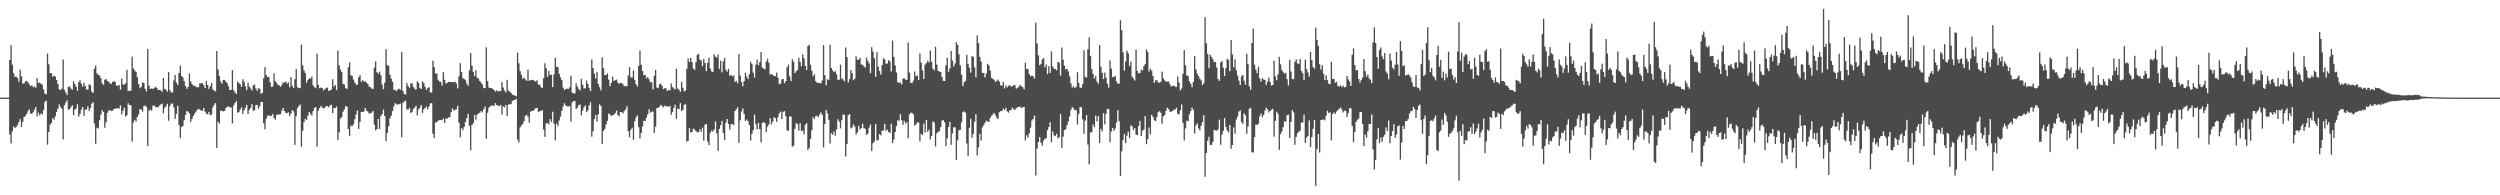 <svg xmlns="http://www.w3.org/2000/svg" width="1920" height="150"><path d="M0 74.961h1v1.000H0zM1 74.965h1v1.000H1zM2 74.962h1v1.000H2zM3 74.959h1v1.000H3zM4 74.960h1v1.000H4zM5 74.961h1v1.000H5zM6 74.962h1v1.000H6zM7 46.091h1v57.253H7zM8 34.624h1v75.577H8zM9 49.652h1v51.230H9zM10 56.166h1v40.983H10zM11 59.041h1v39.339H11zM12 58.821h1v38.678H12zM13 59.941h1v36.126H13zM14 62.836h1v30.964H14zM15 53.452h1v38.061H15zM16 58.530h1v38.936H16zM17 64.229h1v29.300H17zM18 64.041h1v25.795H18zM19 62.538h1v26.544H19zM20 62.111h1v25.361H20zM21 63.282h1v22.098H21zM22 64.677h1v19.362H22zM23 66.143h1v21.108H23zM24 65.507h1v21.839H24zM25 66.937h1v19.275H25zM26 66.325h1v17.956H26zM27 67.456h1v14.823H27zM28 60.057h1v29.360H28zM29 63.847h1v22.578H29zM30 63.410h1v25.234H30zM31 64.345h1v22.769H31zM32 65.137h1v22.768H32zM33 68.774h1v15.828H33zM34 71.860h1v6.309H34zM35 72.471h1v4.891H35zM36 41.166h1v69.942H36zM37 49.333h1v52.019H37zM38 56.041h1v39.736H38zM39 56.204h1v38.219H39zM40 58.913h1v31.901H40zM41 58.005h1v33.937H41zM42 58.828h1v30.640H42zM43 61.478h1v24.452H43zM44 64.567h1v18.846H44zM45 68.584h1v11.638H45zM46 69.197h1v12.919H46zM47 68.167h1v15.510H47zM48 45.680h1v61.425H48zM49 69.023h1v11.893H49zM50 71.052h1v7.736H50zM51 72.935h1v4.124H51zM52 66.768h1v17.370H52zM53 66.342h1v17.655H53zM54 68.009h1v14.370H54zM55 69.041h1v11.754H55zM56 62.527h1v26.002H56zM57 64.605h1v19.712H57zM58 66.722h1v16.486H58zM59 69.750h1v10.330H59zM60 63.062h1v26.492H60zM61 61.716h1v25.712H61zM62 64.242h1v19.943H62zM63 66.543h1v15.626H63zM64 63.581h1v25.455H64zM65 65.986h1v18.297H65zM66 68.890h1v15.125H66zM67 68.801h1v12.765H67zM68 64.687h1v20.441H68zM69 65.461h1v17.588H69zM70 70.353h1v9.338H70zM71 71.312h1v7.209H71zM72 52.772h1v42.185H72zM73 50.290h1v60.115H73zM74 56.349h1v41.763H74zM75 57.490h1v41.160H75zM76 58.036h1v34.345H76zM77 59.947h1v28.075H77zM78 64.102h1v20.470H78zM79 65.184h1v20.870H79zM80 61.209h1v36.948H80zM81 60.786h1v33.072H81zM82 62.212h1v24.432H82zM83 62.745h1v22.097H83zM84 64.016h1v20.610H84zM85 64.361h1v20.953H85zM86 62.975h1v22.103H86zM87 62.243h1v21.448H87zM88 63.049h1v20.341H88zM89 65.612h1v17.641H89zM90 65.972h1v17.149H90zM91 65.265h1v18.104H91zM92 68.812h1v12.126H92zM93 60.389h1v27.542H93zM94 64.798h1v20.326H94zM95 64.906h1v17.906H95zM96 63.967h1v25.598H96zM97 53.597h1v34.949H97zM98 69.961h1v9.422H98zM99 69.700h1v11.085H99zM100 69.623h1v11.105H100zM101 43.526h1v65.206H101zM102 52.526h1v41.590H102zM103 54.186h1v37.751H103zM104 55.192h1v38.168H104zM105 59.213h1v30.568H105zM106 64.550h1v23.342H106zM107 67.746h1v15.917H107zM108 66.587h1v17.653H108zM109 63.329h1v22.420H109zM110 63.769h1v17.746H110zM111 68.205h1v12.820H111zM112 70.196h1v11.926H112zM113 37.571h1v74.719H113zM114 65.754h1v19.281H114zM115 68.355h1v15.757H115zM116 67.887h1v17.117H116zM117 68.375h1v12.786H117zM118 67.482h1v13.575H118zM119 66.599h1v15.778H119zM120 67.671h1v14.522H120zM121 69.097h1v13.383H121zM122 69.091h1v12.033H122zM123 69.371h1v10.857H123zM124 70.471h1v9.095H124zM125 59.914h1v27.185H125zM126 68.217h1v14.529H126zM127 68.924h1v12.867H127zM128 70.353h1v9.371H128zM129 55.338h1v37.387H129zM130 69.304h1v12.181H130zM131 71.003h1v8.508H131zM132 70.879h1v8.775H132zM133 61.854h1v20.650H133zM134 57.568h1v33.798H134zM135 63.460h1v23.950H135zM136 65.225h1v16.071H136zM137 56.067h1v40.003H137zM138 50.382h1v55.658H138zM139 58.308h1v39.185H139zM140 59.479h1v37.254H140zM141 62.425h1v29.820H141zM142 66.039h1v22.173H142zM143 68.178h1v17.143H143zM144 66.792h1v18.999H144zM145 56.393h1v30.766H145zM146 62.574h1v31.158H146zM147 64.550h1v26.775H147zM148 65.743h1v23.274H148zM149 65.887h1v21.508H149zM150 66.552h1v19.234H150zM151 67.098h1v17.396H151zM152 66.993h1v16.525H152zM153 64.081h1v20.241H153zM154 63.964h1v20.932H154zM155 63.907h1v21.204H155zM156 65.463h1v17.454H156zM157 67.748h1v18.016H157zM158 62.150h1v25.184H158zM159 65.268h1v22.540H159zM160 68.249h1v17.783H160zM161 66.293h1v22.210H161zM162 63.678h1v24.230H162zM163 68.683h1v13.803H163zM164 69.589h1v10.968H164zM165 70.149h1v8.999H165zM166 39.192h1v74.370H166zM167 53.424h1v40.068H167zM168 58.482h1v36.459H168zM169 62.540h1v22.354H169zM170 64.374h1v20.875H170zM171 61.368h1v24.173H171zM172 61.347h1v23.826H172zM173 62.716h1v20.455H173zM174 63.902h1v18.044H174zM175 66.365h1v15.379H175zM176 69.179h1v13.368H176zM177 69.020h1v13.462H177zM178 53.869h1v40.978H178zM179 69.289h1v11.734H179zM180 70.904h1v8.190H180zM181 72.159h1v5.493H181zM182 62.685h1v23.774H182zM183 63.683h1v22.495H183zM184 64.808h1v19.362H184zM185 66.803h1v15.663H185zM186 60.841h1v26.565H186zM187 62.865h1v21.861H187zM188 66.321h1v16.508H188zM189 69.207h1v11.328H189zM190 63.496h1v24.123H190zM191 66.576h1v17.781H191zM192 67.958h1v14.873H192zM193 69.456h1v10.615H193zM194 65.473h1v19.592H194zM195 64.929h1v19.748H195zM196 67.868h1v12.920H196zM197 69.724h1v10.807H197zM198 67.818h1v15.619H198zM199 68.083h1v13.595H199zM200 72.008h1v6.251H200zM201 71.250h1v7.116H201zM202 60.134h1v34.425H202zM203 51.581h1v47.706H203zM204 57.598h1v33.476H204zM205 59.279h1v29.642H205zM206 58.968h1v29.551H206zM207 63.212h1v26.100H207zM208 66.669h1v22.228H208zM209 66.386h1v21.224H209zM210 56.335h1v34.452H210zM211 62.288h1v29.547H211zM212 63.667h1v24.590H212zM213 65.300h1v22.589H213zM214 65.652h1v22.325H214zM215 66.607h1v21.166H215zM216 65.125h1v19.981H216zM217 63.192h1v19.813H217zM218 63.498h1v21.778H218zM219 62.541h1v24.159H219zM220 64.183h1v22.769H220zM221 63.208h1v23.081H221zM222 66.997h1v22.192H222zM223 59.238h1v27.934H223zM224 65.852h1v18.656H224zM225 67.545h1v18.006H225zM226 60.833h1v50.400H226zM227 53.059h1v35.962H227zM228 66.912h1v16.117H228zM229 67.760h1v13.718H229zM230 67.628h1v12.628H230zM231 34.152h1v78.505H231zM232 50.158h1v50.277H232zM233 54.104h1v39.621H233zM234 56.121h1v35.153H234zM235 63.543h1v28.532H235zM236 61.408h1v27.311H236zM237 60.129h1v25.945H237zM238 60.428h1v26.916H238zM239 58.765h1v29.958H239zM240 65.503h1v19.892H240zM241 66.930h1v16.000H241zM242 67.653h1v14.543H242zM243 41.323h1v71.365H243zM244 65.178h1v19.702H244zM245 67.839h1v15.163H245zM246 67.117h1v14.224H246zM247 67.573h1v15.021H247zM248 69.409h1v13.957H248zM249 68.378h1v14.267H249zM250 67.699h1v13.799H250zM251 67.208h1v14.286H251zM252 69.856h1v12.611H252zM253 69.377h1v11.551H253zM254 68.784h1v11.594H254zM255 60.842h1v26.014H255zM256 66.456h1v16.440H256zM257 65.281h1v17.811H257zM258 69.190h1v12.602H258zM259 38.767h1v68.872H259zM260 50.130h1v51.544H260zM261 53.523h1v37.499H261zM262 55.276h1v34.624H262zM263 64.417h1v21.411H263zM264 64.919h1v19.048H264zM265 67.705h1v13.751H265zM266 68.307h1v13.623H266zM267 51.644h1v47.387H267zM268 47.956h1v56.650H268zM269 57.755h1v38.626H269zM270 58.405h1v38.609H270zM271 61.060h1v34.347H271zM272 63.336h1v28.266H272zM273 65.015h1v22.861H273zM274 64.968h1v19.914H274zM275 59.329h1v39.637H275zM276 57.721h1v35.898H276zM277 62.785h1v23.193H277zM278 61.616h1v24.403H278zM279 62.670h1v22.976H279zM280 62.489h1v20.492H280zM281 63.403h1v21.548H281zM282 64.442h1v21.270H282zM283 66.440h1v20.798H283zM284 67.000h1v19.998H284zM285 68.054h1v18.492H285zM286 68.233h1v17.016H286zM287 51.991h1v43.771H287zM288 47.224h1v52.885H288zM289 55.424h1v43.702H289zM290 56.611h1v34.779H290zM291 54.972h1v44.081H291zM292 57.693h1v31.431H292zM293 64.890h1v22.644H293zM294 68.453h1v15.719H294zM295 63.551h1v25.515H295zM296 37.813h1v70.605H296zM297 50.097h1v51.932H297zM298 50.546h1v46.535H298zM299 57.438h1v33.415H299zM300 60.365h1v28.479H300zM301 62.837h1v22.512H301zM302 68.948h1v12.761H302zM303 69.087h1v10.120H303zM304 70.042h1v10.206H304zM305 68.549h1v11.669H305zM306 68.152h1v11.903H306zM307 68.941h1v10.615H307zM308 40.055h1v65.405H308zM309 70.004h1v9.000H309zM310 72.129h1v5.733H310zM311 72.657h1v4.718H311zM312 63.737h1v20.227H312zM313 66.030h1v18.204H313zM314 67.455h1v15.312H314zM315 64.072h1v22.789H315zM316 64.052h1v21.931H316zM317 66.790h1v16.862H317zM318 68.138h1v14.571H318zM319 68.861h1v12.413H319zM320 62.368h1v26.238H320zM321 63.782h1v20.345H321zM322 67.464h1v15.241H322zM323 68.340h1v12.250H323zM324 62.502h1v24.186H324zM325 63.825h1v20.164H325zM326 66.603h1v16.295H326zM327 69.017h1v12.743H327zM328 67.582h1v16.357H328zM329 66.920h1v14.966H329zM330 70.990h1v8.474H330zM331 71.050h1v8.177H331zM332 46.632h1v56.066H332zM333 51.539h1v54.597H333zM334 56.503h1v37.662H334zM335 56.411h1v37.223H335zM336 61.312h1v31.483H336zM337 62.563h1v29.703H337zM338 62.879h1v29.243H338zM339 65.637h1v26.668H339zM340 55.229h1v35.755H340zM341 61.214h1v33.201H341zM342 64.182h1v26.848H342zM343 63.648h1v27.530H343zM344 62.893h1v27.394H344zM345 63.031h1v26.864H345zM346 63.063h1v23.124H346zM347 62.985h1v20.298H347zM348 63.143h1v21.796H348zM349 62.650h1v21.781H349zM350 64.109h1v19.829H350zM351 67.950h1v13.347H351zM352 58.557h1v35.683H352zM353 48.545h1v56.964H353zM354 55.198h1v43.207H354zM355 60.034h1v39.963H355zM356 60.607h1v36.949H356zM357 61.550h1v32.032H357zM358 64.177h1v26.429H358zM359 65.885h1v21.553H359zM360 53.984h1v42.696H360zM361 40.780h1v74.661H361zM362 50.407h1v45.641H362zM363 55.157h1v39.430H363zM364 58.422h1v29.892H364zM365 53.960h1v37.933H365zM366 59.656h1v28.234H366zM367 60.275h1v26.920H367zM368 62.218h1v24.351H368zM369 63.416h1v21.882H369zM370 64.902h1v21.351H370zM371 67.515h1v16.239H371zM372 67.785h1v14.029H372zM373 36.303h1v70.272H373zM374 62.238h1v24.372H374zM375 67.196h1v15.429H375zM376 67.663h1v14.085H376zM377 67.577h1v13.358H377zM378 68.301h1v12.824H378zM379 69.244h1v12.028H379zM380 70.277h1v8.932H380zM381 69.361h1v11.374H381zM382 70.303h1v10.833H382zM383 69.862h1v11.661H383zM384 70.006h1v10.486H384zM385 63.004h1v24.976H385zM386 67.221h1v14.508H386zM387 69.505h1v13.003H387zM388 71.006h1v9.594H388zM389 61.274h1v27.969H389zM390 69.569h1v10.757H390zM391 70.356h1v9.722H391zM392 71.337h1v8.679H392zM393 72.715h1v4.876H393zM394 73.003h1v3.924H394zM395 73.505h1v3.237H395zM396 73.898h1v1.912H396zM397 40.417h1v66.904H397zM398 48.593h1v60.835H398zM399 54.688h1v43.133H399zM400 57.356h1v39.065H400zM401 60.585h1v34.542H401zM402 59.602h1v33.447H402zM403 60.960h1v28.043H403zM404 62.048h1v26.059H404zM405 53.437h1v36.212H405zM406 62.080h1v32.235H406zM407 61.524h1v24.215H407zM408 61.326h1v23.987H408zM409 61.334h1v23.688H409zM410 62.308h1v21.909H410zM411 62.598h1v20.397H411zM412 61.629h1v21.286H412zM413 64.988h1v21.233H413zM414 64.855h1v20.501H414zM415 66.911h1v18.382H415zM416 67.611h1v16.914H416zM417 60.039h1v39.550H417zM418 48.592h1v56.515H418zM419 52.444h1v42.440H419zM420 58.964h1v35.497H420zM421 54.489h1v41.119H421zM422 57.718h1v33.836H422zM423 57.304h1v36.421H423zM424 66.922h1v18.869H424zM425 57.080h1v37.935H425zM426 44.462h1v63.385H426zM427 51.245h1v43.735H427zM428 51.550h1v45.324H428zM429 56.684h1v35.857H429zM430 59.471h1v30.108H430zM431 61.490h1v23.628H431zM432 67.303h1v14.402H432zM433 69.237h1v10.079H433zM434 68.355h1v12.595H434zM435 68.030h1v13.564H435zM436 68.352h1v13.528H436zM437 67.101h1v14.241H437zM438 58.094h1v35.385H438zM439 71.101h1v7.538H439zM440 71.658h1v6.008H440zM441 71.785h1v5.685H441zM442 63.984h1v19.705H442zM443 66.635h1v16.069H443zM444 68.306h1v12.333H444zM445 69.556h1v10.678H445zM446 60.531h1v28.115H446zM447 65.073h1v19.907H447zM448 67.896h1v14.525H448zM449 67.828h1v13.042H449zM450 61.901h1v24.301H450zM451 64.439h1v20.300H451zM452 67.475h1v13.494H452zM453 69.824h1v8.832H453zM454 45.647h1v59.321H454zM455 52.189h1v48.662H455zM456 56.550h1v34.868H456zM457 60.299h1v27.965H457zM458 55.211h1v38.164H458zM459 64.485h1v23.307H459zM460 66.942h1v13.230H460zM461 69.407h1v11.940H461zM462 44.064h1v66.562H462zM463 52.332h1v48.256H463zM464 57.567h1v41.480H464zM465 57.676h1v37.921H465zM466 56.383h1v36.398H466zM467 61.188h1v26.076H467zM468 66.221h1v21.576H468zM469 63.689h1v25.454H469zM470 58.811h1v29.596H470zM471 62.227h1v25.845H471zM472 61.529h1v25.312H472zM473 61.097h1v23.827H473zM474 63.391h1v24.942H474zM475 64.358h1v24.992H475zM476 63.759h1v22.272H476zM477 63.684h1v22.395H477zM478 64.890h1v22.177H478zM479 66.262h1v19.044H479zM480 66.109h1v17.784H480zM481 66.194h1v15.424H481zM482 57.889h1v42.851H482zM483 51.522h1v53.947H483zM484 59.428h1v40.197H484zM485 59.547h1v38.483H485zM486 54.194h1v53.150H486zM487 61.348h1v31.793H487zM488 64.682h1v25.456H488zM489 66.532h1v22.042H489zM490 50.691h1v47.005H490zM491 38.828h1v67.582H491zM492 49.664h1v52.519H492zM493 54.523h1v42.529H493zM494 57.853h1v34.961H494zM495 57.412h1v35.472H495zM496 60.224h1v29.996H496zM497 59.137h1v28.668H497zM498 60.902h1v23.085H498zM499 63.131h1v23.460H499zM500 63.131h1v22.616H500zM501 68.681h1v17.049H501zM502 58.145h1v43.933H502zM503 53.713h1v43.542H503zM504 67.228h1v15.738H504zM505 67.699h1v15.130H505zM506 64.743h1v17.145H506zM507 64.229h1v16.283H507zM508 66.006h1v15.357H508zM509 68.378h1v14.027H509zM510 67.680h1v13.457H510zM511 67.865h1v13.913H511zM512 69.909h1v11.555H512zM513 68.992h1v13.158H513zM514 69.473h1v11.832H514zM515 64.127h1v24.044H515zM516 66.912h1v19.067H516zM517 67.874h1v14.954H517zM518 68.751h1v11.709H518zM519 52.821h1v38.420H519zM520 68.006h1v15.448H520zM521 68.973h1v14.832H521zM522 70.578h1v8.607H522zM523 62.889h1v22.345H523zM524 67.404h1v16.982H524zM525 70.205h1v10.242H525zM526 69.553h1v10.574H526zM527 52.848h1v55.925H527zM528 44.944h1v63.248H528zM529 47.565h1v50.895H529zM530 44.403h1v57.371H530zM531 47.778h1v53.606H531zM532 52.567h1v46.227H532zM533 53.731h1v45.804H533zM534 47.744h1v52.925H534zM535 42.130h1v59.583H535zM536 41.258h1v60.170H536zM537 45.803h1v53.470H537zM538 46.454h1v54.761H538zM539 50.867h1v47.197H539zM540 45.227h1v62.794H540zM541 48.453h1v47.262H541zM542 54.607h1v40.572H542zM543 48.184h1v60.581H543zM544 44.284h1v67.160H544zM545 52.540h1v49.426H545zM546 54.847h1v45.458H546zM547 55.352h1v45.644H547zM548 41.748h1v57.716H548zM549 43.426h1v49.875H549zM550 44.219h1v58.327H550zM551 41.884h1v73.916H551zM552 52.866h1v46.114H552zM553 46.590h1v49.566H553zM554 55.592h1v37.209H554zM555 47.085h1v55.116H555zM556 44.469h1v63.158H556zM557 53.587h1v40.575H557zM558 55.083h1v36.289H558zM559 52.768h1v42.479H559zM560 58.211h1v41.220H560zM561 57.504h1v38.051H561zM562 58.686h1v36.452H562zM563 57.993h1v37.934H563zM564 62.832h1v22.415H564zM565 62.088h1v21.773H565zM566 63.972h1v18.427H566zM567 41.582h1v68.147H567zM568 58.122h1v34.227H568zM569 62.996h1v22.686H569zM570 66.183h1v17.051H570zM571 62.300h1v25.251H571zM572 55.819h1v37.086H572zM573 58.902h1v32.908H573zM574 60.718h1v32.420H574zM575 56.979h1v39.020H575zM576 47.402h1v60.466H576zM577 49.243h1v53.517H577zM578 55.859h1v44.061H578zM579 59.536h1v28.544H579zM580 49.647h1v45.769H580zM581 45.771h1v53.635H581zM582 49.998h1v44.360H582zM583 47.725h1v51.459H583zM584 39.990h1v69.392H584zM585 51.977h1v42.554H585zM586 52.680h1v41.038H586zM587 53.171h1v41.480H587zM588 47.345h1v54.139H588zM589 45.095h1v52.139H589zM590 48.197h1v47.381H590zM591 57.370h1v33.469H591zM592 56.835h1v38.629H592zM593 57.425h1v35.967H593zM594 58.350h1v31.662H594zM595 58.456h1v32.372H595zM596 55.723h1v37.810H596zM597 59.694h1v30.356H597zM598 64.675h1v22.363H598zM599 64.215h1v21.429H599zM600 60.955h1v30.456H600zM601 60.673h1v25.239H601zM602 63.956h1v21.444H602zM603 62.310h1v26.924H603zM604 51.584h1v48.500H604zM605 49.683h1v50.807H605zM606 58.661h1v30.668H606zM607 62.197h1v27.423H607zM608 45.454h1v67.228H608zM609 47.437h1v64.429H609zM610 56.088h1v42.848H610zM611 54.734h1v39.894H611zM612 53.681h1v41.701H612zM613 44.282h1v56.070H613zM614 47.536h1v47.060H614zM615 50.965h1v49.589H615zM616 41.725h1v58.602H616zM617 44.782h1v58.430H617zM618 50.581h1v45.255H618zM619 53.781h1v40.825H619zM620 35.394h1v79.780H620zM621 34.314h1v79.245H621zM622 49.698h1v56.966H622zM623 54.200h1v45.833H623zM624 58.625h1v31.422H624zM625 57.084h1v34.343H625zM626 62.295h1v26.876H626zM627 63.626h1v25.136H627zM628 63.431h1v26.508H628zM629 63.955h1v23.942H629zM630 63.904h1v22.460H630zM631 61.814h1v26.409H631zM632 34.631h1v78.641H632zM633 57.691h1v37.618H633zM634 65.514h1v18.984H634zM635 60.884h1v26.102H635zM636 61.383h1v30.674H636zM637 34.408h1v75.846H637zM638 52.204h1v50.066H638zM639 53.963h1v49.501H639zM640 55.351h1v45.544H640zM641 54.626h1v49.627H641zM642 57.008h1v42.408H642zM643 61.287h1v30.372H643zM644 61.213h1v32.189H644zM645 49.651h1v48.964H645zM646 60.304h1v32.080H646zM647 61.031h1v26.927H647zM648 62.426h1v25.717H648zM649 36.464h1v83.739H649zM650 43.826h1v66.738H650zM651 63.259h1v25.271H651zM652 60.713h1v26.828H652zM653 53.780h1v44.841H653zM654 56.264h1v41.625H654zM655 61.579h1v33.980H655zM656 60.416h1v36.835H656zM657 43.284h1v60.140H657zM658 45.828h1v55.855H658zM659 45.884h1v50.723H659zM660 44.445h1v55.110H660zM661 49.609h1v48.763H661zM662 49.676h1v45.322H662zM663 50.938h1v47.469H663zM664 51.988h1v46.915H664zM665 44.245h1v59.394H665zM666 46.744h1v55.899H666zM667 48.696h1v49.352H667zM668 56.186h1v39.491H668zM669 36.230h1v79.776H669zM670 39.674h1v70.338H670zM671 44.715h1v63.874H671zM672 59.109h1v36.132H672zM673 40.062h1v67.926H673zM674 51.295h1v56.102H674zM675 54.579h1v48.316H675zM676 57.166h1v46.803H676zM677 49.966h1v50.440H677zM678 44.712h1v55.539H678zM679 45.699h1v49.362H679zM680 48.998h1v51.446H680zM681 48.739h1v50.758H681zM682 46.234h1v55.010H682zM683 47.176h1v54.958H683zM684 54.889h1v40.081H684zM685 31.186h1v78.599H685zM686 43.663h1v63.437H686zM687 50.300h1v51.012H687zM688 55.622h1v41.192H688zM689 63.179h1v29.147H689zM690 63.716h1v29.003H690zM691 63.402h1v24.321H691zM692 64.861h1v27.461H692zM693 60.439h1v35.422H693zM694 60.138h1v32.659H694zM695 61.110h1v33.711H695zM696 61.433h1v32.457H696zM697 32.591h1v73.627H697zM698 55.690h1v32.115H698zM699 63.617h1v22.838H699zM700 63.817h1v22.893H700zM701 61.898h1v26.025H701zM702 54.944h1v41.450H702zM703 58.554h1v37.052H703zM704 57.897h1v36.088H704zM705 61.458h1v32.647H705zM706 40.973h1v67.592H706zM707 48.021h1v54.746H707zM708 54.031h1v49.767H708zM709 60.596h1v34.351H709zM710 49.497h1v52.188H710zM711 48.432h1v43.763H711zM712 46.595h1v54.713H712zM713 47.959h1v51.560H713zM714 38.834h1v68.225H714zM715 47.416h1v56.965H715zM716 52.812h1v40.348H716zM717 53.956h1v40.188H717zM718 35.978h1v76.473H718zM719 49.560h1v52.900H719zM720 54.500h1v46.822H720zM721 55.003h1v45.666H721zM722 55.192h1v42.426H722zM723 59.136h1v33.474H723zM724 62.042h1v30.238H724zM725 62.214h1v31.646H725zM726 50.137h1v62.044H726zM727 44.267h1v61.954H727zM728 55.121h1v42.346H728zM729 52.547h1v41.102H729zM730 39.125h1v72.119H730zM731 46.566h1v55.961H731zM732 51.053h1v46.708H732zM733 48.705h1v49.146H733zM734 32.368h1v90.409H734zM735 34.494h1v73.243H735zM736 41.744h1v58.315H736zM737 50.166h1v49.569H737zM738 57.339h1v36.668H738zM739 66.069h1v20.117H739zM740 63.236h1v22.327H740zM741 62.123h1v24.383H741zM742 42.147h1v68.014H742zM743 49.002h1v70.795H743zM744 52.039h1v46.186H744zM745 55.832h1v35.478H745zM746 42.988h1v62.823H746zM747 43.790h1v58.998H747zM748 51.779h1v41.664H748zM749 59.338h1v28.359H749zM750 27.285h1v92.159H750zM751 33.070h1v80.207H751zM752 43.607h1v59.205H752zM753 47.231h1v60.675H753zM754 55.937h1v41.896H754zM755 56.042h1v40.058H755zM756 59.499h1v34.802H756zM757 56.413h1v36.272H757zM758 48.990h1v44.239H758zM759 50.210h1v43.462H759zM760 54.183h1v36.495H760zM761 59.742h1v29.122H761zM762 60.525h1v27.510H762zM763 61.228h1v25.498H763zM764 63.078h1v25.353H764zM765 62.129h1v28.279H765zM766 61.065h1v30.335H766zM767 62.672h1v23.570H767zM768 65.489h1v19.966H768zM769 65.808h1v19.417H769zM770 62.859h1v20.609H770zM771 67.924h1v16.450H771zM772 65.650h1v17.098H772zM773 67.163h1v18.381H773zM774 65.847h1v20.618H774zM775 65.456h1v19.244H775zM776 66.437h1v18.265H776zM777 66.217h1v16.490H777zM778 65.400h1v18.429H778zM779 65.530h1v18.969H779zM780 68.057h1v15.026H780zM781 67.445h1v15.006H781zM782 66.565h1v15.594H782zM783 65.198h1v16.622H783zM784 66.150h1v16.834H784zM785 66.949h1v15.530H785zM786 68.591h1v13.506H786zM787 48.109h1v59.696H787zM788 52.897h1v51.036H788zM789 53.122h1v52.555H789zM790 56.880h1v45.542H790zM791 58.513h1v39.601H791zM792 58.116h1v34.498H792zM793 58.546h1v32.734H793zM794 60.324h1v28.441H794zM795 17.396h1v117.424H795zM796 33.434h1v80.623H796zM797 42.489h1v66.548H797zM798 50.135h1v55.105H798zM799 49.109h1v60.566H799zM800 45.610h1v66.223H800zM801 44.634h1v63.366H801zM802 51.731h1v54.870H802zM803 49.597h1v56.470H803zM804 56.936h1v43.096H804zM805 50.882h1v46.650H805zM806 56.020h1v37.853H806zM807 39.489h1v69.782H807zM808 51.046h1v49.931H808zM809 52.733h1v51.138H809zM810 53.029h1v51.596H810zM811 53.993h1v48.770H811zM812 47.506h1v58.762H812zM813 48.247h1v56.986H813zM814 58.066h1v29.400H814zM815 36.511h1v77.201H815zM816 45.866h1v59.018H816zM817 50.486h1v49.478H817zM818 53.270h1v46.011H818zM819 52.942h1v43.153H819zM820 54.810h1v38.479H820zM821 58.689h1v30.792H821zM822 64.033h1v20.288H822zM823 67.226h1v15.064H823zM824 66.267h1v16.962H824zM825 67.708h1v16.987H825zM826 66.635h1v17.968H826zM827 55.485h1v40.116H827zM828 63.703h1v23.930H828zM829 67.196h1v14.995H829zM830 67.471h1v14.898H830zM831 64.581h1v27.058H831zM832 38.611h1v64.067H832zM833 59.010h1v33.604H833zM834 59.552h1v28.876H834zM835 37.816h1v73.232H835zM836 28.733h1v97.478H836zM837 42.952h1v58.760H837zM838 53.058h1v48.468H838zM839 56.753h1v38.806H839zM840 60.333h1v37.351H840zM841 58.424h1v30.369H841zM842 62.559h1v30.652H842zM843 64.179h1v25.087H843zM844 34.607h1v75.258H844zM845 51.323h1v47.720H845zM846 55.916h1v44.999H846zM847 60.725h1v26.140H847zM848 55.770h1v39.761H848zM849 59.750h1v27.617H849zM850 64.319h1v19.284H850zM851 67.200h1v16.649H851zM852 46.390h1v62.827H852zM853 52.660h1v48.366H853zM854 59.171h1v39.074H854zM855 59.162h1v41.419H855zM856 58.241h1v40.584H856zM857 62.498h1v31.623H857zM858 64.332h1v20.259H858zM859 64.159h1v28.912H859zM860 15.571h1v119.596H860zM861 23.143h1v93.083H861zM862 40.207h1v67.390H862zM863 54.266h1v48.600H863zM864 47.254h1v62.709H864zM865 38.947h1v65.189H865zM866 40.968h1v60.193H866zM867 50.733h1v55.230H867zM868 47.396h1v48.799H868zM869 58.807h1v38.203H869zM870 60.339h1v39.645H870zM871 61.813h1v36.511H871zM872 38.098h1v65.287H872zM873 54.485h1v49.338H873zM874 56.342h1v40.457H874zM875 56.044h1v36.838H875zM876 53.412h1v51.085H876zM877 54.120h1v46.305H877zM878 50.894h1v48.511H878zM879 49.206h1v39.861H879zM880 37.971h1v72.718H880zM881 39.889h1v66.905H881zM882 54.907h1v43.028H882zM883 52.822h1v50.231H883zM884 54.218h1v33.986H884zM885 58.471h1v31.325H885zM886 63.633h1v28.688H886zM887 61.671h1v31.426H887zM888 61.578h1v28.424H888zM889 63.354h1v22.805H889zM890 63.485h1v21.915H890zM891 62.880h1v23.752H891zM892 55.009h1v40.006H892zM893 60.240h1v29.235H893zM894 61.765h1v26.574H894zM895 62.663h1v22.455H895zM896 62.642h1v20.029H896zM897 62.511h1v21.212H897zM898 64.768h1v21.039H898zM899 66.463h1v19.184H899zM900 65.899h1v19.398H900zM901 65.836h1v18.354H901zM902 66.496h1v17.738H902zM903 66.859h1v15.899H903zM904 58.762h1v28.690H904zM905 63.352h1v24.528H905zM906 69.354h1v15.346H906zM907 67.984h1v12.235H907zM908 56.717h1v37.608H908zM909 38.444h1v69.494H909zM910 50.168h1v48.418H910zM911 57.898h1v34.718H911zM912 58.404h1v34.721H912zM913 62.464h1v25.336H913zM914 64.358h1v20.950H914zM915 66.990h1v15.565H915zM916 62.968h1v21.361H916zM917 43.020h1v59.462H917zM918 53.338h1v42.972H918zM919 56.701h1v37.993H919zM920 58.407h1v40.148H920zM921 60.485h1v39.666H921zM922 61.707h1v34.805H922zM923 65.347h1v28.420H923zM924 63.935h1v24.589H924zM925 13.172h1v122.610H925zM926 33.275h1v84.195H926zM927 41.360h1v66.715H927zM928 52.409h1v52.611H928zM929 42.031h1v69.277H929zM930 43.741h1v67.542H930zM931 45.560h1v63.468H931zM932 47.727h1v51.958H932zM933 47.573h1v52.635H933zM934 51.849h1v48.498H934zM935 60.701h1v38.725H935zM936 62.149h1v29.759H936zM937 47.966h1v63.191H937zM938 46.967h1v56.430H938zM939 52.011h1v48.467H939zM940 58.477h1v32.185H940zM941 52.312h1v45.126H941zM942 45.170h1v55.100H942zM943 46.112h1v55.684H943zM944 54.748h1v41.243H944zM945 30.727h1v83.550H945zM946 41.735h1v69.615H946zM947 51.696h1v46.144H947zM948 45.600h1v57.065H948zM949 53.936h1v37.889H949zM950 58.100h1v31.430H950zM951 61.878h1v23.833H951zM952 65.285h1v19.420H952zM953 58.613h1v35.101H953zM954 57.557h1v37.665H954zM955 61.988h1v25.005H955zM956 64.991h1v23.568H956zM957 41.206h1v61.453H957zM958 48.992h1v48.162H958zM959 66.322h1v17.179H959zM960 68.971h1v13.797H960zM961 33.024h1v83.973H961zM962 21.957h1v95.128H962zM963 49.594h1v55.723H963zM964 53.451h1v42.128H964zM965 56.300h1v39.629H965zM966 51.274h1v43.585H966zM967 60.273h1v29.026H967zM968 62.769h1v24.417H968zM969 59.984h1v30.006H969zM970 61.005h1v27.277H970zM971 61.339h1v23.646H971zM972 65.032h1v17.776H972zM973 62.563h1v21.458H973zM974 59.589h1v26.805H974zM975 62.898h1v22.280H975zM976 65.687h1v18.633H976zM977 65.300h1v18.242H977zM978 46.670h1v58.293H978zM979 58.612h1v34.178H979zM980 61.533h1v24.286H980zM981 57.232h1v30.103H981zM982 43.619h1v71.521H982zM983 49.425h1v53.548H983zM984 53.878h1v47.053H984zM985 55.413h1v42.330H985zM986 56.636h1v36.506H986zM987 55.883h1v37.595H987zM988 60.886h1v27.578H988zM989 65.633h1v22.437H989zM990 45.938h1v60.007H990zM991 54.945h1v38.773H991zM992 60.680h1v23.840H992zM993 60.843h1v25.443H993zM994 47.464h1v63.760H994zM995 45.589h1v59.560H995zM996 48.672h1v53.718H996zM997 49.066h1v52.040H997zM998 45.357h1v54.960H998zM999 54.512h1v39.728H999zM1000 56.211h1v37.863H1000zM1001 61.511h1v26.569H1001zM1002 45.719h1v64.046H1002zM1003 53.055h1v52.552H1003zM1004 55.659h1v48.676H1004zM1005 58.798h1v33.674H1005zM1006 39.945h1v72.943H1006zM1007 46.184h1v59.097H1007zM1008 51.294h1v47.660H1008zM1009 52.677h1v39.647H1009zM1010 21.209h1v121.539H1010zM1011 30.600h1v83.892H1011zM1012 35.310h1v67.667H1012zM1013 49.284h1v67.860H1013zM1014 53.463h1v38.722H1014zM1015 50.142h1v41.855H1015zM1016 56.560h1v35.125H1016zM1017 61.440h1v30.964H1017zM1018 57.852h1v30.960H1018zM1019 61.576h1v23.488H1019zM1020 64.318h1v22.576H1020zM1021 64.597h1v21.500H1021zM1022 47.432h1v60.403H1022zM1023 60.564h1v26.936H1023zM1024 60.656h1v25.688H1024zM1025 63.565h1v23.884H1025zM1026 62.775h1v22.866H1026zM1027 65.904h1v18.586H1027zM1028 66.587h1v16.905H1028zM1029 65.493h1v17.107H1029zM1030 66.869h1v17.098H1030zM1031 65.752h1v20.601H1031zM1032 67.198h1v17.855H1032zM1033 66.731h1v18.390H1033zM1034 58.373h1v31.569H1034zM1035 60.902h1v25.864H1035zM1036 62.516h1v20.585H1036zM1037 65.997h1v17.220H1037zM1038 42.129h1v54.553H1038zM1039 37.131h1v72.199H1039zM1040 50.023h1v51.316H1040zM1041 53.964h1v39.640H1041zM1042 53.814h1v38.200H1042zM1043 60.652h1v30.357H1043zM1044 63.526h1v22.671H1044zM1045 61.358h1v24.584H1045zM1046 59.552h1v35.719H1046zM1047 45.321h1v66.937H1047zM1048 54.627h1v48.709H1048zM1049 58.809h1v46.849H1049zM1050 57.222h1v43.529H1050zM1051 60.253h1v35.052H1051zM1052 61.188h1v34.166H1052zM1053 63.821h1v24.071H1053zM1054 32.633h1v82.178H1054zM1055 21.058h1v109.116H1055zM1056 33.041h1v89.917H1056zM1057 43.721h1v63.314H1057zM1058 52.734h1v45.469H1058zM1059 38.323h1v71.607H1059zM1060 36.435h1v69.140H1060zM1061 43.274h1v65.540H1061zM1062 45.453h1v59.634H1062zM1063 40.749h1v62.775H1063zM1064 54.809h1v42.974H1064zM1065 56.596h1v43.886H1065zM1066 60.876h1v31.646H1066zM1067 41.268h1v68.768H1067zM1068 46.437h1v58.008H1068zM1069 51.980h1v48.675H1069zM1070 53.385h1v42.010H1070zM1071 49.734h1v56.097H1071zM1072 39.786h1v63.525H1072zM1073 49.488h1v47.571H1073zM1074 58.218h1v37.963H1074zM1075 31.550h1v91.004H1075zM1076 39.108h1v70.479H1076zM1077 50.665h1v46.019H1077zM1078 50.232h1v48.848H1078zM1079 58.071h1v34.978H1079zM1080 57.537h1v35.351H1080zM1081 57.021h1v34.441H1081zM1082 58.024h1v29.283H1082zM1083 59.596h1v25.910H1083zM1084 63.181h1v21.960H1084zM1085 66.339h1v15.745H1085zM1086 66.818h1v16.960H1086zM1087 57.544h1v33.044H1087zM1088 67.130h1v17.280H1088zM1089 67.656h1v13.616H1089zM1090 69.427h1v10.815H1090zM1091 49.365h1v43.018H1091zM1092 38.196h1v64.512H1092zM1093 58.360h1v33.041H1093zM1094 57.268h1v31.388H1094zM1095 33.013h1v93.077H1095zM1096 20.935h1v98.319H1096zM1097 46.309h1v58.042H1097zM1098 55.352h1v37.534H1098zM1099 52.187h1v40.131H1099zM1100 58.171h1v34.941H1100zM1101 59.409h1v31.482H1101zM1102 61.731h1v26.942H1102zM1103 42.225h1v72.867H1103zM1104 35.175h1v80.937H1104zM1105 51.190h1v50.451H1105zM1106 45.876h1v54.392H1106zM1107 59.770h1v32.019H1107zM1108 55.015h1v40.862H1108zM1109 61.755h1v25.093H1109zM1110 56.455h1v32.251H1110zM1111 59.500h1v34.000H1111zM1112 39.689h1v65.380H1112zM1113 52.960h1v49.686H1113zM1114 52.781h1v49.222H1114zM1115 57.727h1v42.816H1115zM1116 61.144h1v37.469H1116zM1117 59.238h1v33.179H1117zM1118 63.755h1v25.118H1118zM1119 39.593h1v61.961H1119zM1120 16.977h1v121.736H1120zM1121 46.586h1v53.895H1121zM1122 40.555h1v63.801H1122zM1123 55.345h1v40.083H1123zM1124 43.438h1v67.327H1124zM1125 41.566h1v66.037H1125zM1126 42.087h1v65.890H1126zM1127 49.230h1v51.976H1127zM1128 46.799h1v53.785H1128zM1129 53.277h1v44.445H1129zM1130 52.811h1v49.964H1130zM1131 60.482h1v34.336H1131zM1132 44.415h1v58.455H1132zM1133 51.203h1v49.796H1133zM1134 57.625h1v40.997H1134zM1135 58.162h1v36.873H1135zM1136 41.971h1v63.614H1136zM1137 47.420h1v54.188H1137zM1138 47.665h1v52.005H1138zM1139 53.704h1v37.346H1139zM1140 39.242h1v78.432H1140zM1141 37.800h1v70.870H1141zM1142 47.290h1v52.374H1142zM1143 47.037h1v53.425H1143zM1144 53.576h1v36.300H1144zM1145 59.909h1v30.649H1145zM1146 61.454h1v23.909H1146zM1147 63.449h1v21.946H1147zM1148 59.513h1v30.754H1148zM1149 62.873h1v26.935H1149zM1150 63.300h1v23.109H1150zM1151 64.306h1v23.290H1151zM1152 37.293h1v61.695H1152zM1153 62.245h1v25.148H1153zM1154 62.218h1v26.207H1154zM1155 62.909h1v22.650H1155zM1156 65.516h1v18.717H1156zM1157 65.869h1v17.483H1157zM1158 67.104h1v16.054H1158zM1159 68.969h1v13.729H1159zM1160 69.032h1v12.704H1160zM1161 69.233h1v11.559H1161zM1162 69.768h1v9.913H1162zM1163 70.659h1v9.002H1163zM1164 61.296h1v24.907H1164zM1165 61.880h1v25.433H1165zM1166 62.414h1v24.767H1166zM1167 63.993h1v21.482H1167zM1168 51.155h1v51.698H1168zM1169 41.329h1v71.198H1169zM1170 43.049h1v63.409H1170zM1171 47.704h1v52.577H1171zM1172 49.428h1v47.263H1172zM1173 51.245h1v47.527H1173zM1174 45.551h1v49.781H1174zM1175 51.065h1v44.951H1175zM1176 47.438h1v50.368H1176zM1177 41.840h1v70.044H1177zM1178 47.586h1v56.687H1178zM1179 54.382h1v49.595H1179zM1180 55.609h1v45.106H1180zM1181 52.667h1v42.560H1181zM1182 54.053h1v41.677H1182zM1183 59.533h1v32.625H1183zM1184 26.153h1v88.162H1184zM1185 14.405h1v111.626H1185zM1186 35.879h1v76.283H1186zM1187 39.423h1v67.163H1187zM1188 51.154h1v44.368H1188zM1189 42.909h1v68.106H1189zM1190 36.218h1v71.805H1190zM1191 40.955h1v67.623H1191zM1192 41.735h1v63.827H1192zM1193 46.614h1v57.763H1193zM1194 52.274h1v48.746H1194zM1195 57.027h1v43.956H1195zM1196 59.480h1v37.898H1196zM1197 45.618h1v66.358H1197zM1198 49.719h1v56.786H1198zM1199 51.167h1v50.714H1199zM1200 55.961h1v46.341H1200zM1201 52.563h1v47.557H1201zM1202 43.326h1v64.805H1202zM1203 49.873h1v45.831H1203zM1204 55.753h1v35.831H1204zM1205 32.925h1v84.684H1205zM1206 43.241h1v64.195H1206zM1207 48.981h1v50.970H1207zM1208 46.496h1v57.699H1208zM1209 52.192h1v45.361H1209zM1210 55.172h1v41.279H1210zM1211 57.311h1v33.755H1211zM1212 58.444h1v30.048H1212zM1213 55.986h1v41.745H1213zM1214 50.649h1v41.747H1214zM1215 62.233h1v24.831H1215zM1216 65.188h1v21.993H1216zM1217 47.827h1v55.814H1217zM1218 55.111h1v41.503H1218zM1219 62.345h1v24.906H1219zM1220 65.593h1v21.456H1220zM1221 21.895h1v100.794H1221zM1222 18.038h1v95.337H1222zM1223 40.148h1v65.329H1223zM1224 53.048h1v41.772H1224zM1225 53.743h1v39.980H1225zM1226 57.247h1v34.872H1226zM1227 56.485h1v35.024H1227zM1228 63.533h1v25.436H1228zM1229 53.153h1v45.335H1229zM1230 48.899h1v53.549H1230zM1231 55.172h1v44.436H1231zM1232 59.072h1v33.201H1232zM1233 29.955h1v81.513H1233zM1234 41.180h1v65.854H1234zM1235 53.587h1v44.697H1235zM1236 52.048h1v46.561H1236zM1237 53.611h1v41.723H1237zM1238 57.848h1v36.242H1238zM1239 63.129h1v24.769H1239zM1240 63.773h1v21.915H1240zM1241 53.293h1v45.473H1241zM1242 39.522h1v66.846H1242zM1243 54.479h1v47.651H1243zM1244 55.395h1v48.498H1244zM1245 57.332h1v41.748H1245zM1246 58.526h1v39.180H1246zM1247 59.238h1v33.426H1247zM1248 63.306h1v25.295H1248zM1249 44.261h1v55.647H1249zM1250 45.697h1v61.678H1250zM1251 56.031h1v37.199H1251zM1252 57.493h1v35.288H1252zM1253 57.312h1v34.121H1253zM1254 42.249h1v73.047H1254zM1255 41.832h1v67.487H1255zM1256 46.981h1v60.190H1256zM1257 47.835h1v56.114H1257zM1258 51.676h1v53.365H1258zM1259 56.528h1v41.806H1259zM1260 58.049h1v38.443H1260zM1261 62.187h1v21.970H1261zM1262 42.088h1v65.186H1262zM1263 51.203h1v49.906H1263zM1264 52.841h1v48.102H1264zM1265 56.066h1v46.056H1265zM1266 33.593h1v76.542H1266zM1267 49.401h1v54.389H1267zM1268 56.658h1v43.739H1268zM1269 61.187h1v27.442H1269zM1270 16.725h1v107.462H1270zM1271 36.322h1v88.922H1271zM1272 38.723h1v72.953H1272zM1273 43.321h1v61.560H1273zM1274 52.284h1v47.920H1274zM1275 53.986h1v46.338H1275zM1276 60.889h1v30.266H1276zM1277 63.450h1v27.841H1277zM1278 55.372h1v40.695H1278zM1279 61.007h1v28.939H1279zM1280 65.658h1v24.536H1280zM1281 63.872h1v21.283H1281zM1282 49.712h1v50.045H1282zM1283 64.560h1v22.144H1283zM1284 64.001h1v21.582H1284zM1285 62.876h1v21.043H1285zM1286 65.499h1v17.584H1286zM1287 66.472h1v16.762H1287zM1288 65.950h1v17.318H1288zM1289 66.683h1v16.545H1289zM1290 66.542h1v16.667H1290zM1291 68.323h1v12.809H1291zM1292 68.388h1v14.022H1292zM1293 69.155h1v13.964H1293zM1294 61.900h1v25.755H1294zM1295 64.095h1v20.744H1295zM1296 66.557h1v16.295H1296zM1297 68.096h1v15.303H1297zM1298 38.047h1v68.609H1298zM1299 42.189h1v75.005H1299zM1300 43.448h1v64.930H1300zM1301 47.529h1v56.824H1301zM1302 47.538h1v54.604H1302zM1303 48.027h1v53.934H1303zM1304 54.823h1v45.694H1304zM1305 56.231h1v44.618H1305zM1306 31.717h1v96.081H1306zM1307 26.783h1v97.751H1307zM1308 24.209h1v87.655H1308zM1309 28.695h1v80.550H1309zM1310 35.587h1v68.907H1310zM1311 36.530h1v63.852H1311zM1312 35.075h1v70.982H1312zM1313 43.363h1v57.821H1313zM1314 42.885h1v60.051H1314zM1315 42.929h1v57.653H1315zM1316 48.455h1v49.002H1316zM1317 51.365h1v45.680H1317zM1318 49.314h1v54.266H1318zM1319 45.627h1v59.507H1319zM1320 53.119h1v49.020H1320zM1321 56.814h1v44.836H1321zM1322 39.578h1v67.756H1322zM1323 34.913h1v71.984H1323zM1324 49.230h1v53.319H1324zM1325 53.845h1v52.904H1325zM1326 58.409h1v31.803H1326zM1327 50.197h1v47.977H1327zM1328 50.471h1v45.032H1328zM1329 49.172h1v45.664H1329zM1330 51.893h1v46.904H1330zM1331 52.995h1v48.112H1331zM1332 48.145h1v54.265H1332zM1333 47.883h1v48.167H1333zM1334 51.904h1v45.345H1334zM1335 38.185h1v76.256H1335zM1336 47.646h1v59.304H1336zM1337 48.114h1v62.311H1337zM1338 48.995h1v49.558H1338zM1339 32.500h1v92.805H1339zM1340 40.689h1v78.231H1340zM1341 41.756h1v62.246H1341zM1342 57.932h1v41.534H1342zM1343 55.748h1v45.574H1343zM1344 46.960h1v52.770H1344zM1345 55.884h1v41.781H1345zM1346 62.593h1v27.285H1346zM1347 38.784h1v70.623H1347zM1348 63.093h1v27.603H1348zM1349 64.728h1v19.805H1349zM1350 65.881h1v16.672H1350zM1351 49.221h1v51.132H1351zM1352 54.977h1v41.616H1352zM1353 57.393h1v38.370H1353zM1354 57.684h1v39.655H1354zM1355 37.097h1v78.297H1355zM1356 44.957h1v57.469H1356zM1357 52.507h1v57.204H1357zM1358 54.666h1v50.032H1358zM1359 43.761h1v58.495H1359zM1360 41.843h1v60.825H1360zM1361 47.153h1v51.887H1361zM1362 42.836h1v61.856H1362zM1363 34.710h1v75.882H1363zM1364 43.177h1v62.028H1364zM1365 50.277h1v49.793H1365zM1366 48.450h1v52.374H1366zM1367 40.665h1v69.005H1367zM1368 26.673h1v98.499H1368zM1369 38.339h1v72.165H1369zM1370 41.637h1v60.343H1370zM1371 25.158h1v94.196H1371zM1372 19.902h1v102.329H1372zM1373 36.978h1v71.980H1373zM1374 38.007h1v67.727H1374zM1375 44.911h1v62.534H1375zM1376 44.513h1v72.582H1376zM1377 43.758h1v69.752H1377zM1378 50.575h1v56.016H1378zM1379 42.856h1v86.384H1379zM1380 56.395h1v45.868H1380zM1381 58.151h1v40.050H1381zM1382 60.003h1v28.430H1382zM1383 49.309h1v47.442H1383zM1384 49.571h1v59.396H1384zM1385 55.233h1v40.897H1385zM1386 61.231h1v35.238H1386zM1387 38.668h1v73.777H1387zM1388 40.097h1v68.702H1388zM1389 49.855h1v55.090H1389zM1390 51.906h1v47.672H1390zM1391 58.054h1v35.002H1391zM1392 35.035h1v71.629H1392zM1393 42.899h1v59.355H1393zM1394 46.802h1v60.642H1394zM1395 54.047h1v48.018H1395zM1396 43.761h1v66.798H1396zM1397 40.079h1v72.921H1397zM1398 43.672h1v54.276H1398zM1399 55.792h1v40.994H1399zM1400 6.820h1v115.025H1400zM1401 36.028h1v75.132H1401zM1402 33.657h1v73.505H1402zM1403 53.357h1v56.350H1403zM1404 15.277h1v119.050H1404zM1405 33.291h1v83.371H1405zM1406 46.839h1v51.489H1406zM1407 49.976h1v46.937H1407zM1408 55.060h1v37.291H1408zM1409 56.052h1v41.395H1409zM1410 60.523h1v36.755H1410zM1411 55.615h1v38.015H1411zM1412 41.227h1v58.937H1412zM1413 54.604h1v40.842H1413zM1414 61.428h1v28.355H1414zM1415 61.770h1v25.031H1415zM1416 28.456h1v78.821H1416zM1417 46.930h1v61.586H1417zM1418 53.634h1v46.720H1418zM1419 57.777h1v35.274H1419zM1420 34.313h1v74.236H1420zM1421 49.349h1v62.181H1421zM1422 50.263h1v53.213H1422zM1423 54.000h1v45.376H1423zM1424 35.021h1v73.312H1424zM1425 47.768h1v56.561H1425zM1426 51.409h1v42.827H1426zM1427 50.338h1v50.033H1427zM1428 28.873h1v88.857H1428zM1429 38.751h1v75.909H1429zM1430 55.888h1v39.648H1430zM1431 58.239h1v34.419H1431zM1432 47.938h1v52.384H1432zM1433 46.345h1v50.376H1433zM1434 49.951h1v47.611H1434zM1435 50.520h1v48.931H1435zM1436 38.968h1v91.138H1436zM1437 25.470h1v92.456H1437zM1438 31.194h1v78.016H1438zM1439 37.714h1v68.249H1439zM1440 40.675h1v70.301H1440zM1441 41.699h1v67.725H1441zM1442 38.488h1v74.198H1442zM1443 39.369h1v66.942H1443zM1444 28.163h1v76.404H1444zM1445 40.055h1v64.428H1445zM1446 42.327h1v58.609H1446zM1447 48.460h1v55.839H1447zM1448 42.239h1v63.658H1448zM1449 39.950h1v71.959H1449zM1450 53.250h1v51.562H1450zM1451 53.900h1v47.439H1451zM1452 41.615h1v73.689H1452zM1453 42.823h1v72.642H1453zM1454 48.460h1v64.516H1454zM1455 48.293h1v57.548H1455zM1456 39.530h1v67.476H1456zM1457 42.176h1v69.188H1457zM1458 44.132h1v63.196H1458zM1459 42.695h1v60.858H1459zM1460 47.173h1v55.327H1460zM1461 46.074h1v63.721H1461zM1462 45.924h1v58.383H1462zM1463 51.013h1v49.064H1463zM1464 51.588h1v40.462H1464zM1465 11.670h1v112.754H1465zM1466 46.153h1v67.904H1466zM1467 36.481h1v77.232H1467zM1468 52.125h1v50.137H1468zM1469 27.963h1v98.447H1469zM1470 51.019h1v58.340H1470zM1471 46.779h1v53.786H1471zM1472 47.117h1v50.088H1472zM1473 47.595h1v47.648H1473zM1474 53.588h1v48.765H1474zM1475 55.605h1v39.475H1475zM1476 55.713h1v32.254H1476zM1477 34.979h1v77.327H1477zM1478 62.630h1v27.263H1478zM1479 63.671h1v22.517H1479zM1480 63.137h1v22.127H1480zM1481 58.763h1v37.104H1481zM1482 56.297h1v35.356H1482zM1483 54.631h1v38.821H1483zM1484 56.951h1v41.530H1484zM1485 37.751h1v81.343H1485zM1486 47.947h1v62.044H1486zM1487 50.021h1v52.509H1487zM1488 54.785h1v44.647H1488zM1489 53.293h1v46.598H1489zM1490 40.011h1v62.474H1490zM1491 41.240h1v56.772H1491zM1492 45.467h1v57.794H1492zM1493 33.895h1v77.730H1493zM1494 47.310h1v66.508H1494zM1495 48.147h1v53.919H1495zM1496 45.825h1v56.969H1496zM1497 20.675h1v107.303H1497zM1498 34.988h1v78.033H1498zM1499 45.558h1v63.389H1499zM1500 50.127h1v59.809H1500zM1501 24.785h1v110.080H1501zM1502 25.404h1v104.807H1502zM1503 45.569h1v61.484H1503zM1504 48.568h1v56.365H1504zM1505 45.522h1v58.070H1505zM1506 44.778h1v64.458H1506zM1507 49.383h1v54.827H1507zM1508 52.264h1v47.733H1508zM1509 36.552h1v86.829H1509zM1510 45.069h1v69.151H1510zM1511 47.153h1v56.817H1511zM1512 53.614h1v49.950H1512zM1513 45.014h1v61.009H1513zM1514 28.003h1v83.258H1514zM1515 38.204h1v66.536H1515zM1516 43.250h1v59.471H1516zM1517 36.271h1v79.335H1517zM1518 48.324h1v45.567H1518zM1519 52.983h1v39.955H1519zM1520 54.027h1v35.577H1520zM1521 54.707h1v47.485H1521zM1522 44.721h1v61.662H1522zM1523 51.915h1v51.967H1523zM1524 55.997h1v41.865H1524zM1525 46.801h1v63.154H1525zM1526 40.104h1v72.228H1526zM1527 47.882h1v55.767H1527zM1528 51.557h1v39.902H1528zM1529 45.480h1v64.628H1529zM1530 19.279h1v111.901H1530zM1531 37.352h1v79.212H1531zM1532 40.037h1v69.996H1532zM1533 41.022h1v76.796H1533zM1534 50.070h1v54.983H1534zM1535 44.416h1v62.221H1535zM1536 46.995h1v60.219H1536zM1537 43.396h1v62.948H1537zM1538 50.949h1v46.802H1538zM1539 47.230h1v47.786H1539zM1540 48.952h1v47.847H1540zM1541 50.801h1v48.098H1541zM1542 54.620h1v41.252H1542zM1543 51.779h1v42.754H1543zM1544 57.721h1v35.749H1544zM1545 60.858h1v34.610H1545zM1546 60.945h1v29.738H1546zM1547 60.699h1v30.523H1547zM1548 60.629h1v30.883H1548zM1549 59.450h1v30.820H1549zM1550 57.947h1v31.028H1550zM1551 61.783h1v27.173H1551zM1552 61.515h1v27.751H1552zM1553 62.016h1v26.254H1553zM1554 65.833h1v21.210H1554zM1555 63.486h1v24.666H1555zM1556 66.910h1v20.525H1556zM1557 66.175h1v19.435H1557zM1558 66.272h1v20.415H1558zM1559 66.381h1v16.530H1559zM1560 66.362h1v15.724H1560zM1561 64.149h1v21.635H1561zM1562 67.414h1v15.422H1562zM1563 67.964h1v12.847H1563zM1564 67.579h1v13.656H1564zM1565 66.017h1v16.960H1565zM1566 40.247h1v68.715H1566zM1567 48.955h1v59.866H1567zM1568 50.760h1v47.980H1568zM1569 54.259h1v41.764H1569zM1570 49.504h1v50.899H1570zM1571 53.857h1v47.185H1571zM1572 60.617h1v36.646H1572zM1573 60.451h1v34.877H1573zM1574 43.974h1v72.935H1574zM1575 45.295h1v57.274H1575zM1576 53.426h1v45.120H1576zM1577 53.453h1v40.983H1577zM1578 55.724h1v39.307H1578zM1579 55.432h1v35.786H1579zM1580 57.958h1v29.336H1580zM1581 60.058h1v30.198H1581zM1582 60.286h1v33.247H1582zM1583 59.981h1v33.706H1583zM1584 59.207h1v35.572H1584zM1585 56.887h1v35.677H1585zM1586 52.537h1v42.396H1586zM1587 43.641h1v64.281H1587zM1588 52.759h1v47.612H1588zM1589 53.738h1v52.323H1589zM1590 51.690h1v50.962H1590zM1591 59.723h1v33.629H1591zM1592 56.002h1v40.317H1592zM1593 59.819h1v31.391H1593zM1594 54.066h1v41.541H1594zM1595 37.502h1v76.973H1595zM1596 53.869h1v43.122H1596zM1597 51.658h1v42.975H1597zM1598 56.261h1v45.801H1598zM1599 53.643h1v41.431H1599zM1600 56.365h1v34.006H1600zM1601 63.345h1v21.409H1601zM1602 65.503h1v19.633H1602zM1603 64.268h1v21.949H1603zM1604 62.404h1v25.890H1604zM1605 63.002h1v24.320H1605zM1606 65.385h1v27.574H1606zM1607 51.566h1v40.922H1607zM1608 65.840h1v18.883H1608zM1609 68.948h1v13.481H1609zM1610 65.627h1v16.238H1610zM1611 57.677h1v39.846H1611zM1612 64.103h1v20.869H1612zM1613 65.243h1v21.443H1613zM1614 65.358h1v18.151H1614zM1615 60.636h1v32.162H1615zM1616 62.691h1v24.131H1616zM1617 65.239h1v20.330H1617zM1618 65.789h1v17.917H1618zM1619 60.259h1v34.507H1619zM1620 61.097h1v32.662H1620zM1621 62.260h1v25.675H1621zM1622 57.875h1v30.120H1622zM1623 44.888h1v65.851H1623zM1624 54.361h1v48.268H1624zM1625 51.754h1v49.067H1625zM1626 57.703h1v41.720H1626zM1627 45.372h1v51.757H1627zM1628 61.774h1v29.509H1628zM1629 61.306h1v27.147H1629zM1630 61.105h1v24.949H1630zM1631 35.504h1v70.702H1631zM1632 48.531h1v53.108H1632zM1633 47.921h1v46.894H1633zM1634 48.797h1v48.656H1634zM1635 56.596h1v45.784H1635zM1636 58.184h1v41.080H1636zM1637 61.135h1v35.923H1637zM1638 60.466h1v31.252H1638zM1639 42.836h1v62.689H1639zM1640 52.340h1v46.885H1640zM1641 57.561h1v37.469H1641zM1642 58.696h1v33.278H1642zM1643 58.299h1v38.592H1643zM1644 60.173h1v30.676H1644zM1645 60.606h1v29.059H1645zM1646 57.980h1v32.695H1646zM1647 54.497h1v39.611H1647zM1648 56.648h1v36.886H1648zM1649 60.214h1v28.561H1649zM1650 59.997h1v26.546H1650zM1651 45.596h1v57.913H1651zM1652 45.554h1v56.924H1652zM1653 46.448h1v56.455H1653zM1654 44.969h1v55.517H1654zM1655 38.187h1v76.596H1655zM1656 45.767h1v53.515H1656zM1657 56.263h1v32.185H1657zM1658 63.828h1v22.268H1658zM1659 52.614h1v51.949H1659zM1660 35.594h1v76.288H1660zM1661 49.807h1v48.770H1661zM1662 51.975h1v50.676H1662zM1663 51.655h1v44.164H1663zM1664 51.666h1v41.498H1664zM1665 59.933h1v27.303H1665zM1666 61.624h1v24.896H1666zM1667 60.860h1v29.820H1667zM1668 63.217h1v24.055H1668zM1669 66.881h1v17.800H1669zM1670 66.796h1v17.435H1670zM1671 43.418h1v57.822H1671zM1672 51.798h1v62.403H1672zM1673 63.472h1v20.790H1673zM1674 65.789h1v18.633H1674zM1675 64.527h1v27.090H1675zM1676 64.840h1v18.763H1676zM1677 67.525h1v14.840H1677zM1678 67.687h1v14.007H1678zM1679 66.184h1v14.860H1679zM1680 61.333h1v23.976H1680zM1681 66.900h1v16.535H1681zM1682 69.075h1v13.744H1682zM1683 68.394h1v12.601H1683zM1684 63.940h1v25.944H1684zM1685 66.818h1v16.025H1685zM1686 67.789h1v15.386H1686zM1687 68.077h1v14.326H1687zM1688 49.846h1v56.242H1688zM1689 64.725h1v19.366H1689zM1690 66.853h1v16.591H1690zM1691 66.537h1v15.176H1691zM1692 65.011h1v21.888H1692zM1693 62.004h1v22.723H1693zM1694 67.759h1v14.449H1694zM1695 71.606h1v8.083H1695zM1696 40.498h1v70.459H1696zM1697 53.248h1v50.122H1697zM1698 53.881h1v45.455H1698zM1699 56.403h1v40.938H1699zM1700 53.705h1v43.360H1700zM1701 59.987h1v33.688H1701zM1702 59.983h1v32.675H1702zM1703 61.179h1v31.931H1703zM1704 46.278h1v58.428H1704zM1705 52.107h1v49.004H1705zM1706 57.068h1v41.605H1706zM1707 57.146h1v37.229H1707zM1708 56.831h1v35.566H1708zM1709 55.456h1v35.060H1709zM1710 55.961h1v32.432H1710zM1711 57.259h1v30.717H1711zM1712 56.296h1v33.225H1712zM1713 57.737h1v29.452H1713zM1714 59.628h1v27.603H1714zM1715 59.901h1v26.748H1715zM1716 49.803h1v52.761H1716zM1717 47.007h1v64.731H1717zM1718 54.599h1v46.147H1718zM1719 53.891h1v45.334H1719zM1720 49.081h1v57.110H1720zM1721 57.506h1v36.651H1721zM1722 58.034h1v39.903H1722zM1723 62.443h1v29.164H1723zM1724 42.940h1v64.304H1724zM1725 36.524h1v75.612H1725zM1726 53.605h1v37.437H1726zM1727 55.893h1v43.395H1727zM1728 56.279h1v51.796H1728zM1729 54.899h1v36.763H1729zM1730 65.049h1v20.264H1730zM1731 64.309h1v20.957H1731zM1732 60.686h1v26.615H1732zM1733 62.032h1v23.603H1733zM1734 61.181h1v23.258H1734zM1735 61.743h1v20.664H1735zM1736 54.172h1v32.200H1736zM1737 57.259h1v41.613H1737zM1738 67.414h1v15.354H1738zM1739 68.256h1v15.148H1739zM1740 64.576h1v24.765H1740zM1741 58.456h1v31.339H1741zM1742 62.131h1v27.249H1742zM1743 64.631h1v21.482H1743zM1744 61.135h1v25.474H1744zM1745 60.586h1v27.597H1745zM1746 63.427h1v22.577H1746zM1747 66.192h1v21.072H1747zM1748 66.382h1v18.026H1748zM1749 60.031h1v31.307H1749zM1750 66.299h1v18.269H1750zM1751 64.604h1v20.495H1751zM1752 64.929h1v18.798H1752zM1753 60.761h1v34.336H1753zM1754 65.002h1v21.827H1754zM1755 65.949h1v18.669H1755zM1756 66.300h1v16.821H1756zM1757 54.273h1v38.426H1757zM1758 60.728h1v26.144H1758zM1759 64.288h1v24.924H1759zM1760 66.485h1v15.871H1760zM1761 40.225h1v69.833H1761zM1762 51.070h1v52.713H1762zM1763 54.201h1v46.080H1763zM1764 57.177h1v42.861H1764zM1765 55.724h1v45.459H1765zM1766 57.344h1v42.469H1766zM1767 61.277h1v35.488H1767zM1768 63.001h1v32.115H1768zM1769 43.164h1v57.326H1769zM1770 51.336h1v46.247H1770zM1771 54.002h1v40.635H1771zM1772 59.380h1v31.199H1772zM1773 60.204h1v37.746H1773zM1774 59.768h1v30.803H1774zM1775 58.074h1v34.227H1775zM1776 59.294h1v26.421H1776zM1777 54.306h1v38.648H1777zM1778 55.415h1v39.696H1778zM1779 58.992h1v37.819H1779zM1780 59.712h1v30.928H1780zM1781 24.595h1v93.898H1781zM1782 29.883h1v83.815H1782zM1783 40.181h1v67.465H1783zM1784 55.535h1v37.613H1784zM1785 51.808h1v46.868H1785zM1786 59.636h1v31.911H1786zM1787 54.807h1v41.018H1787zM1788 56.365h1v37.322H1788zM1789 43.533h1v59.193H1789zM1790 37.598h1v81.179H1790zM1791 42.013h1v57.976H1791zM1792 49.270h1v56.814H1792zM1793 55.517h1v38.715H1793zM1794 55.113h1v36.874H1794zM1795 59.448h1v29.354H1795zM1796 63.382h1v21.931H1796zM1797 65.271h1v18.819H1797zM1798 64.118h1v19.798H1798zM1799 65.056h1v18.819H1799zM1800 64.144h1v22.207H1800zM1801 63.725h1v23.090H1801zM1802 65.379h1v19.612H1802zM1803 64.312h1v21.663H1803zM1804 65.089h1v21.640H1804zM1805 65.460h1v20.734H1805zM1806 65.004h1v22.225H1806zM1807 65.172h1v22.820H1807zM1808 65.877h1v20.885H1808zM1809 65.095h1v20.742H1809zM1810 64.836h1v21.056H1810zM1811 67.059h1v18.174H1811zM1812 66.800h1v18.068H1812zM1813 67.267h1v17.965H1813zM1814 68.292h1v15.930H1814zM1815 67.447h1v17.221H1815zM1816 67.443h1v16.721H1816zM1817 69.008h1v12.731H1817zM1818 67.501h1v14.768H1818zM1819 67.497h1v14.084H1819zM1820 69.393h1v10.773H1820zM1821 68.346h1v12.966H1821zM1822 68.569h1v12.682H1822zM1823 69.340h1v10.598H1823zM1824 67.213h1v13.027H1824zM1825 67.677h1v13.200H1825zM1826 67.594h1v12.490H1826zM1827 68.003h1v12.239H1827zM1828 68.671h1v12.107H1828zM1829 69.205h1v10.254H1829zM1830 69.599h1v10.416H1830zM1831 70.153h1v9.255H1831zM1832 71.033h1v7.990H1832zM1833 71.047h1v7.566H1833zM1834 71.668h1v6.683H1834zM1835 71.713h1v6.269H1835zM1836 72.396h1v5.383H1836zM1837 72.528h1v5.031H1837zM1838 72.502h1v5.336H1838zM1839 72.736h1v4.720H1839zM1840 72.664h1v4.866H1840zM1841 72.926h1v4.701H1841zM1842 72.818h1v4.360H1842zM1843 73.248h1v4.033H1843zM1844 73.070h1v4.026H1844zM1845 73.294h1v3.601H1845zM1846 73.325h1v3.565H1846zM1847 73.162h1v3.823H1847zM1848 73.302h1v3.832H1848zM1849 72.688h1v4.557H1849zM1850 73.277h1v3.592H1850zM1851 73.068h1v3.794H1851zM1852 73.169h1v3.582H1852zM1853 73.091h1v3.605H1853zM1854 72.815h1v3.941H1854zM1855 72.910h1v3.553H1855zM1856 72.798h1v3.907H1856zM1857 73.011h1v3.500H1857zM1858 73.300h1v3.055H1858zM1859 74.057h1v1.663H1859zM1860 74.189h1v1.567H1860zM1861 74.171h1v1.449H1861zM1862 74.312h1v1.254H1862zM1863 74.355h1v1.108H1863zM1864 74.434h1v1.081H1864zM1865 74.509h1v1.000H1865zM1866 74.492h1v1.000H1866zM1867 74.615h1v1.000H1867zM1868 74.618h1v1.000H1868zM1869 74.689h1v1.000H1869zM1870 74.665h1v1.000H1870zM1871 74.745h1v1.000H1871zM1872 74.769h1v1.000H1872zM1873 74.801h1v1.000H1873zM1874 74.767h1v1.000H1874zM1875 74.839h1v1.000H1875zM1876 74.845h1v1.000H1876zM1877 74.864h1v1.000H1877zM1878 74.892h1v1.000H1878zM1879 74.873h1v1.000H1879zM1880 74.891h1v1.000H1880zM1881 74.893h1v1.000H1881zM1882 74.921h1v1.000H1882zM1883 74.914h1v1.000H1883zM1884 74.937h1v1.000H1884zM1885 74.938h1v1.000H1885zM1886 74.949h1v1.000H1886zM1887 74.940h1v1.000H1887zM1888 74.955h1v1.000H1888zM1889 74.949h1v1.000H1889zM1890 74.954h1v1.000H1890zM1891 74.959h1v1.000H1891zM1892 74.956h1v1.000H1892zM1893 74.957h1v1.000H1893zM1894 74.959h1v1.000H1894zM1895 74.960h1v1.000H1895zM1896 74.957h1v1.000H1896zM1897 74.957h1v1.000H1897zM1898 74.950h1v1.000H1898zM1899 74.954h1v1.000H1899zM1900 74.950h1v1.000H1900zM1901 74.964h1v1.000H1901zM1902 74.957h1v1.000H1902zM1903 74.960h1v1.000H1903zM1904 74.949h1v1.000H1904zM1905 74.961h1v1.000H1905zM1906 74.958h1v1.000H1906zM1907 74.955h1v1.000H1907zM1908 74.960h1v1.000H1908zM1909 74.955h1v1.000H1909zM1910 74.960h1v1.000H1910zM1911 74.959h1v1.000H1911zM1912 74.957h1v1.000H1912zM1913 74.960h1v1.000H1913zM1914 74.957h1v1.000H1914zM1915 74.961h1v1.000H1915zM1916 74.959h1v1.000H1916zM1917 74.963h1v1.000H1917zM1918 74.961h1v1.000H1918zM1919 74.957h1v1.000H1919z" fill="#4a4a4a"/></svg>